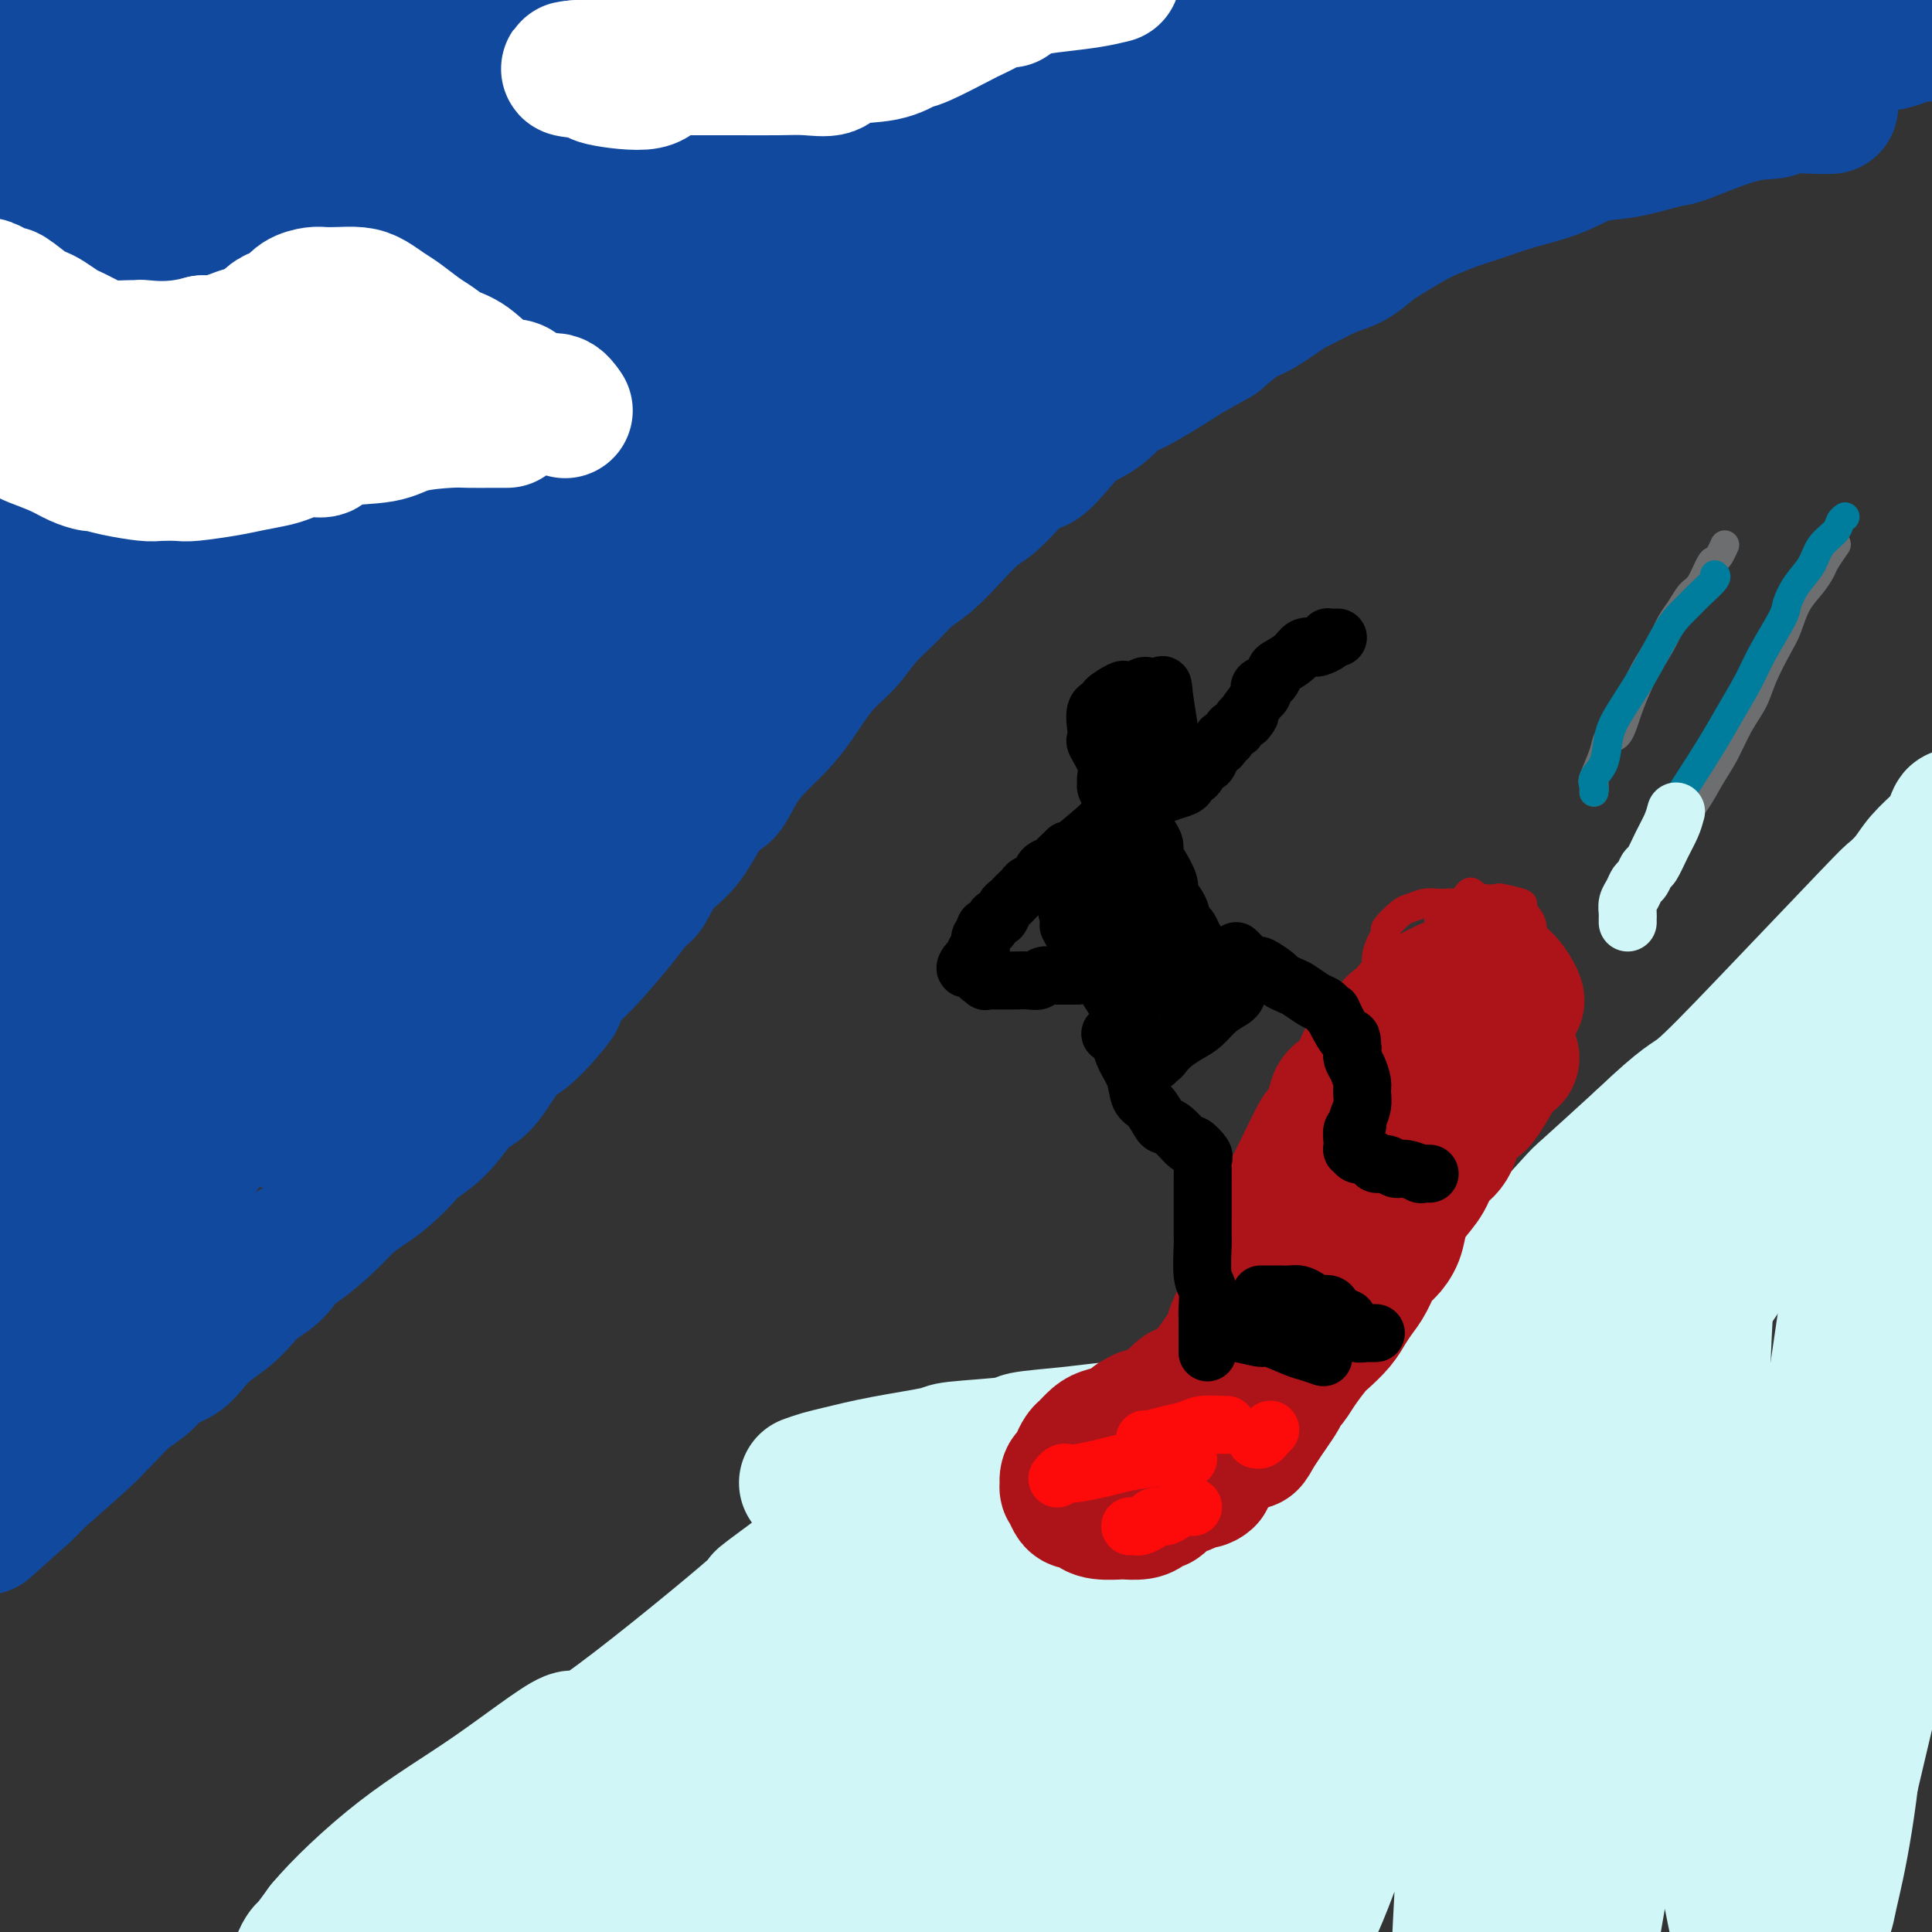 <svg viewBox='0 0 400 400' version='1.1' xmlns='http://www.w3.org/2000/svg' xmlns:xlink='http://www.w3.org/1999/xlink'><rect x="0" y="0" width="400" height="400" fill="#333333" stroke="none"/><g fill='none' stroke='rgb(17,73,159)' stroke-width='28' stroke-linecap='round' stroke-linejoin='round'><path d='M379,22c-0.645,0.031 -1.290,0.061 -3,0c-1.710,-0.061 -4.484,-0.214 -6,0c-1.516,0.214 -1.775,0.796 -3,1c-1.225,0.204 -3.415,0.029 -7,1c-3.585,0.971 -8.566,3.089 -11,4c-2.434,0.911 -2.322,0.614 -4,1c-1.678,0.386 -5.147,1.454 -8,2c-2.853,0.546 -5.090,0.569 -7,1c-1.910,0.431 -3.493,1.270 -5,2c-1.507,0.730 -2.938,1.351 -5,2c-2.062,0.649 -4.756,1.328 -7,2c-2.244,0.672 -4.040,1.339 -6,2c-1.960,0.661 -4.085,1.317 -6,2c-1.915,0.683 -3.621,1.395 -5,2c-1.379,0.605 -2.431,1.105 -4,2c-1.569,0.895 -3.654,2.184 -5,3c-1.346,0.816 -1.953,1.157 -3,2c-1.047,0.843 -2.535,2.187 -4,3c-1.465,0.813 -2.908,1.094 -5,2c-2.092,0.906 -4.834,2.436 -6,3c-1.166,0.564 -0.756,0.161 -2,1c-1.244,0.839 -4.143,2.918 -6,4c-1.857,1.082 -2.674,1.166 -4,2c-1.326,0.834 -3.163,2.417 -5,4'/><path d='M252,70c-8.595,4.875 -5.583,3.062 -7,4c-1.417,0.938 -7.263,4.626 -10,6c-2.737,1.374 -2.365,0.432 -3,1c-0.635,0.568 -2.278,2.644 -4,4c-1.722,1.356 -3.525,1.992 -5,3c-1.475,1.008 -2.623,2.389 -4,4c-1.377,1.611 -2.982,3.451 -4,4c-1.018,0.549 -1.447,-0.194 -3,1c-1.553,1.194 -4.228,4.324 -6,6c-1.772,1.676 -2.639,1.896 -4,3c-1.361,1.104 -3.214,3.091 -5,5c-1.786,1.909 -3.505,3.738 -5,5c-1.495,1.262 -2.765,1.955 -4,3c-1.235,1.045 -2.434,2.442 -4,4c-1.566,1.558 -3.500,3.277 -5,5c-1.500,1.723 -2.568,3.450 -4,5c-1.432,1.550 -3.230,2.923 -5,5c-1.770,2.077 -3.513,4.859 -5,7c-1.487,2.141 -2.717,3.642 -4,5c-1.283,1.358 -2.617,2.572 -4,4c-1.383,1.428 -2.814,3.069 -4,5c-1.186,1.931 -2.128,4.153 -3,5c-0.872,0.847 -1.674,0.318 -3,2c-1.326,1.682 -3.174,5.574 -5,8c-1.826,2.426 -3.629,3.387 -5,5c-1.371,1.613 -2.309,3.877 -3,5c-0.691,1.123 -1.134,1.105 -2,2c-0.866,0.895 -2.156,2.702 -4,5c-1.844,2.298 -4.241,5.085 -6,7c-1.759,1.915 -2.879,2.957 -4,4'/><path d='M118,202c-11.268,13.645 -4.438,6.257 -3,5c1.438,-1.257 -2.515,3.615 -5,6c-2.485,2.385 -3.503,2.281 -5,4c-1.497,1.719 -3.473,5.260 -5,7c-1.527,1.740 -2.603,1.680 -4,3c-1.397,1.320 -3.114,4.019 -5,6c-1.886,1.981 -3.940,3.243 -5,4c-1.060,0.757 -1.127,1.008 -2,2c-0.873,0.992 -2.553,2.726 -4,4c-1.447,1.274 -2.663,2.089 -4,3c-1.337,0.911 -2.797,1.917 -4,3c-1.203,1.083 -2.149,2.243 -4,4c-1.851,1.757 -4.606,4.112 -6,5c-1.394,0.888 -1.425,0.310 -2,1c-0.575,0.690 -1.694,2.649 -3,4c-1.306,1.351 -2.800,2.094 -4,3c-1.200,0.906 -2.105,1.976 -3,3c-0.895,1.024 -1.780,2.003 -3,3c-1.220,0.997 -2.776,2.014 -4,3c-1.224,0.986 -2.115,1.943 -3,3c-0.885,1.057 -1.763,2.216 -3,3c-1.237,0.784 -2.832,1.194 -4,2c-1.168,0.806 -1.909,2.009 -3,3c-1.091,0.991 -2.532,1.769 -4,3c-1.468,1.231 -2.963,2.913 -4,4c-1.037,1.087 -1.618,1.579 -2,2c-0.382,0.421 -0.566,0.773 -3,3c-2.434,2.227 -7.117,6.330 -9,8c-1.883,1.670 -0.967,0.906 -1,1c-0.033,0.094 -1.017,1.047 -2,2'/><path d='M5,309c-13.903,12.372 -5.659,5.301 -5,4c0.659,-1.301 -6.267,3.167 -9,5c-2.733,1.833 -1.274,1.032 -1,1c0.274,-0.032 -0.636,0.705 -1,1c-0.364,0.295 -0.182,0.147 0,0'/><path d='M32,256c0.744,-3.191 1.488,-6.382 2,-11c0.512,-4.618 0.792,-10.663 1,-16c0.208,-5.337 0.343,-9.967 2,-19c1.657,-9.033 4.834,-22.469 8,-40c3.166,-17.531 6.320,-39.157 8,-52c1.680,-12.843 1.887,-16.902 2,-20c0.113,-3.098 0.133,-5.233 0,-8c-0.133,-2.767 -0.421,-6.164 -1,-9c-0.579,-2.836 -1.451,-5.109 -2,-6c-0.549,-0.891 -0.775,-0.399 -1,-1c-0.225,-0.601 -0.448,-2.293 -1,-3c-0.552,-0.707 -1.432,-0.428 -2,0c-0.568,0.428 -0.824,1.004 -1,1c-0.176,-0.004 -0.271,-0.587 -2,5c-1.729,5.587 -5.090,17.345 -8,32c-2.910,14.655 -5.368,32.205 -7,45c-1.632,12.795 -2.437,20.833 -3,32c-0.563,11.167 -0.885,25.463 -1,33c-0.115,7.537 -0.024,8.317 0,10c0.024,1.683 -0.020,4.270 0,6c0.020,1.730 0.104,2.602 0,4c-0.104,1.398 -0.396,3.323 -1,5c-0.604,1.677 -1.521,3.106 -2,5c-0.479,1.894 -0.521,4.252 -1,6c-0.479,1.748 -1.393,2.885 -2,4c-0.607,1.115 -0.905,2.206 -1,2c-0.095,-0.206 0.013,-1.709 0,1c-0.013,2.709 -0.147,9.631 1,-4c1.147,-13.631 3.573,-47.816 6,-82'/><path d='M26,176c1.132,-17.728 0.462,-19.049 0,-29c-0.462,-9.951 -0.715,-28.532 -1,-36c-0.285,-7.468 -0.601,-3.822 -1,-3c-0.399,0.822 -0.880,-1.180 -1,-3c-0.120,-1.820 0.122,-3.456 -1,2c-1.122,5.456 -3.609,18.006 -5,25c-1.391,6.994 -1.687,8.432 -2,19c-0.313,10.568 -0.643,30.266 -1,43c-0.357,12.734 -0.739,18.504 -1,25c-0.261,6.496 -0.399,13.717 -1,20c-0.601,6.283 -1.663,11.627 -2,14c-0.337,2.373 0.053,1.774 0,4c-0.053,2.226 -0.549,7.277 -1,11c-0.451,3.723 -0.857,6.117 -1,8c-0.143,1.883 -0.024,3.256 0,4c0.024,0.744 -0.046,0.858 0,2c0.046,1.142 0.208,3.311 0,4c-0.208,0.689 -0.788,-0.101 -1,0c-0.212,0.101 -0.057,1.092 0,2c0.057,0.908 0.015,1.733 0,-2c-0.015,-3.733 -0.004,-12.024 0,-18c0.004,-5.976 0.001,-9.636 0,-23c-0.001,-13.364 -0.000,-36.432 0,-47c0.000,-10.568 0.000,-8.637 0,-14c-0.000,-5.363 -0.000,-18.021 0,-27c0.000,-8.979 0.000,-14.280 0,-23c-0.000,-8.720 -0.000,-20.860 0,-33'/><path d='M7,101c0.659,-43.526 2.808,-59.840 4,-69c1.192,-9.160 1.429,-11.166 2,-13c0.571,-1.834 1.475,-3.495 2,-5c0.525,-1.505 0.669,-2.852 1,-4c0.331,-1.148 0.848,-2.096 1,-2c0.152,0.096 -0.060,1.237 0,2c0.060,0.763 0.391,1.149 0,2c-0.391,0.851 -1.505,2.167 -2,6c-0.495,3.833 -0.371,10.185 0,23c0.371,12.815 0.989,32.095 2,47c1.011,14.905 2.414,25.436 4,36c1.586,10.564 3.356,21.161 4,30c0.644,8.839 0.162,15.920 0,21c-0.162,5.080 -0.004,8.158 0,12c0.004,3.842 -0.146,8.447 0,12c0.146,3.553 0.589,6.056 1,8c0.411,1.944 0.790,3.331 1,5c0.210,1.669 0.249,3.620 1,4c0.751,0.380 2.212,-0.810 2,0c-0.212,0.810 -2.097,3.621 1,-3c3.097,-6.621 11.177,-22.672 18,-37c6.823,-14.328 12.391,-26.932 21,-43c8.609,-16.068 20.260,-35.599 28,-46c7.740,-10.401 11.568,-11.671 15,-14c3.432,-2.329 6.466,-5.717 8,-7c1.534,-1.283 1.567,-0.461 2,0c0.433,0.461 1.267,0.560 0,3c-1.267,2.440 -4.633,7.220 -8,12'/><path d='M115,81c-6.802,13.741 -19.808,42.093 -34,70c-14.192,27.907 -29.571,55.369 -36,67c-6.429,11.631 -3.907,7.432 -4,8c-0.093,0.568 -2.802,5.904 -4,9c-1.198,3.096 -0.885,3.954 -1,5c-0.115,1.046 -0.657,2.281 -1,3c-0.343,0.719 -0.487,0.923 0,1c0.487,0.077 1.603,0.027 2,0c0.397,-0.027 0.074,-0.031 5,-6c4.926,-5.969 15.101,-17.902 31,-37c15.899,-19.098 37.522,-45.362 52,-61c14.478,-15.638 21.812,-20.652 30,-26c8.188,-5.348 17.231,-11.032 22,-14c4.769,-2.968 5.265,-3.221 7,-4c1.735,-0.779 4.710,-2.083 6,-3c1.290,-0.917 0.893,-1.448 0,-1c-0.893,0.448 -2.284,1.874 -5,4c-2.716,2.126 -6.756,4.951 -10,7c-3.244,2.049 -5.690,3.322 -13,11c-7.310,7.678 -19.483,21.763 -30,33c-10.517,11.237 -19.379,19.627 -26,27c-6.621,7.373 -11.003,13.729 -17,21c-5.997,7.271 -13.610,15.458 -17,19c-3.390,3.542 -2.559,2.441 -4,4c-1.441,1.559 -5.155,5.778 -7,8c-1.845,2.222 -1.820,2.446 -2,3c-0.180,0.554 -0.564,1.437 -1,2c-0.436,0.563 -0.925,0.805 -1,1c-0.075,0.195 0.264,0.341 1,0c0.736,-0.341 1.868,-1.171 3,-2'/><path d='M61,230c21.582,-22.655 73.538,-78.291 96,-103c22.462,-24.709 15.431,-18.491 15,-18c-0.431,0.491 5.739,-4.745 10,-8c4.261,-3.255 6.613,-4.531 8,-6c1.387,-1.469 1.810,-3.133 2,-4c0.190,-0.867 0.148,-0.936 -1,0c-1.148,0.936 -3.402,2.878 -6,5c-2.598,2.122 -5.540,4.425 -13,12c-7.460,7.575 -19.439,20.422 -29,31c-9.561,10.578 -16.703,18.888 -24,26c-7.297,7.112 -14.749,13.028 -20,17c-5.251,3.972 -8.300,6.002 -11,8c-2.700,1.998 -5.050,3.964 -6,5c-0.950,1.036 -0.498,1.142 0,0c0.498,-1.142 1.042,-3.534 1,-4c-0.042,-0.466 -0.671,0.992 4,-5c4.671,-5.992 14.643,-19.434 27,-38c12.357,-18.566 27.101,-42.256 37,-56c9.899,-13.744 14.954,-17.544 19,-23c4.046,-5.456 7.084,-12.570 10,-17c2.916,-4.430 5.711,-6.176 7,-7c1.289,-0.824 1.072,-0.726 0,-1c-1.072,-0.274 -2.999,-0.919 -5,0c-2.001,0.919 -4.077,3.401 -10,9c-5.923,5.599 -15.692,14.314 -25,24c-9.308,9.686 -18.154,20.343 -27,31'/><path d='M120,108c-13.283,15.808 -20.490,27.827 -25,34c-4.510,6.173 -6.323,6.501 -8,8c-1.677,1.499 -3.219,4.168 -3,4c0.219,-0.168 2.198,-3.173 1,-1c-1.198,2.173 -5.575,9.525 2,-3c7.575,-12.525 27.100,-44.925 36,-59c8.900,-14.075 7.173,-9.824 11,-19c3.827,-9.176 13.206,-31.779 17,-42c3.794,-10.221 2.003,-8.059 2,-9c-0.003,-0.941 1.780,-4.985 2,-7c0.220,-2.015 -1.125,-1.999 -3,-1c-1.875,0.999 -4.280,2.983 -5,4c-0.720,1.017 0.244,1.067 -3,5c-3.244,3.933 -10.698,11.749 -17,22c-6.302,10.251 -11.454,22.936 -16,35c-4.546,12.064 -8.488,23.507 -11,31c-2.512,7.493 -3.594,11.037 -5,15c-1.406,3.963 -3.136,8.345 -4,10c-0.864,1.655 -0.863,0.581 -1,0c-0.137,-0.581 -0.411,-0.670 0,-2c0.411,-1.330 1.507,-3.900 5,-16c3.493,-12.100 9.381,-33.729 13,-49c3.619,-15.271 4.968,-24.184 6,-32c1.032,-7.816 1.749,-14.536 2,-19c0.251,-4.464 0.038,-6.670 0,-8c-0.038,-1.330 0.100,-1.782 0,-2c-0.100,-0.218 -0.439,-0.203 -1,0c-0.561,0.203 -1.343,0.593 -3,3c-1.657,2.407 -4.188,6.831 -8,17c-3.812,10.169 -8.906,26.085 -14,42'/><path d='M90,69c-4.058,14.987 -7.204,31.455 -10,42c-2.796,10.545 -5.242,15.167 -7,19c-1.758,3.833 -2.827,6.879 -3,7c-0.173,0.121 0.551,-2.681 0,-1c-0.551,1.681 -2.376,7.846 0,-6c2.376,-13.846 8.952,-47.701 12,-63c3.048,-15.299 2.569,-12.041 4,-20c1.431,-7.959 4.774,-27.135 6,-35c1.226,-7.865 0.335,-4.418 0,-4c-0.335,0.418 -0.114,-2.193 0,-3c0.114,-0.807 0.121,0.191 0,1c-0.121,0.809 -0.369,1.430 -1,3c-0.631,1.570 -1.644,4.088 -3,8c-1.356,3.912 -3.054,9.218 -6,23c-2.946,13.782 -7.138,36.041 -10,48c-2.862,11.959 -4.393,13.616 -5,15c-0.607,1.384 -0.290,2.493 -1,4c-0.710,1.507 -2.449,3.412 -3,4c-0.551,0.588 0.084,-0.141 -1,0c-1.084,0.141 -3.888,1.153 -5,-5c-1.112,-6.153 -0.531,-19.469 0,-28c0.531,-8.531 1.011,-12.275 2,-27c0.989,-14.725 2.488,-40.431 3,-51c0.512,-10.569 0.036,-6.000 0,-5c-0.036,1.000 0.366,-1.569 0,-2c-0.366,-0.431 -1.500,1.276 -2,2c-0.500,0.724 -0.365,0.464 -1,2c-0.635,1.536 -2.038,4.867 -4,15c-1.962,10.133 -4.481,27.066 -7,44'/><path d='M48,56c-1.945,13.959 -3.307,26.858 -4,37c-0.693,10.142 -0.718,17.528 -1,20c-0.282,2.472 -0.823,0.031 -1,0c-0.177,-0.031 0.008,2.347 0,-2c-0.008,-4.347 -0.209,-15.421 0,-31c0.209,-15.579 0.828,-35.665 1,-49c0.172,-13.335 -0.104,-19.921 0,-24c0.104,-4.079 0.589,-5.651 0,-7c-0.589,-1.349 -2.253,-2.474 -3,-3c-0.747,-0.526 -0.576,-0.452 -1,0c-0.424,0.452 -1.443,1.283 -2,2c-0.557,0.717 -0.654,1.319 -2,5c-1.346,3.681 -3.942,10.441 -6,19c-2.058,8.559 -3.578,18.917 -4,28c-0.422,9.083 0.253,16.891 0,23c-0.253,6.109 -1.434,10.518 -2,14c-0.566,3.482 -0.517,6.036 -1,8c-0.483,1.964 -1.500,3.337 -2,4c-0.500,0.663 -0.484,0.615 -1,1c-0.516,0.385 -1.564,1.201 -2,0c-0.436,-1.201 -0.260,-4.421 0,-4c0.260,0.421 0.606,4.484 0,-6c-0.606,-10.484 -2.162,-35.514 -3,-48c-0.838,-12.486 -0.958,-12.429 -1,-14c-0.042,-1.571 -0.006,-4.769 0,-7c0.006,-2.231 -0.019,-3.495 0,-5c0.019,-1.505 0.082,-3.251 0,-4c-0.082,-0.749 -0.309,-0.500 0,-1c0.309,-0.500 1.155,-1.750 2,-3'/><path d='M15,9c0.327,-14.169 2.145,-3.590 2,0c-0.145,3.590 -2.254,0.193 1,0c3.254,-0.193 11.869,2.819 16,4c4.131,1.181 3.776,0.530 7,1c3.224,0.470 10.027,2.062 14,3c3.973,0.938 5.117,1.223 10,2c4.883,0.777 13.505,2.046 20,3c6.495,0.954 10.864,1.594 21,1c10.136,-0.594 26.040,-2.420 33,-4c6.960,-1.580 4.976,-2.913 13,-5c8.024,-2.087 26.055,-4.928 37,-7c10.945,-2.072 14.804,-3.373 18,-4c3.196,-0.627 5.728,-0.578 10,-1c4.272,-0.422 10.284,-1.315 15,-2c4.716,-0.685 8.137,-1.161 13,-2c4.863,-0.839 11.169,-2.041 16,-3c4.831,-0.959 8.189,-1.674 10,-2c1.811,-0.326 2.077,-0.261 4,0c1.923,0.261 5.504,0.718 7,1c1.496,0.282 0.909,0.389 0,1c-0.909,0.611 -2.139,1.727 -2,2c0.139,0.273 1.647,-0.296 -3,1c-4.647,1.296 -15.448,4.457 -27,9c-11.552,4.543 -23.856,10.468 -39,17c-15.144,6.532 -33.130,13.670 -44,18c-10.870,4.330 -14.625,5.851 -17,7c-2.375,1.149 -3.370,1.925 -7,4c-3.630,2.075 -9.894,5.450 -13,7c-3.106,1.550 -3.053,1.275 -3,1'/><path d='M127,61c-27.851,10.446 -19.979,3.061 8,-3c27.979,-6.061 76.064,-10.796 96,-13c19.936,-2.204 11.723,-1.875 16,-3c4.277,-1.125 21.042,-3.702 29,-5c7.958,-1.298 7.108,-1.317 11,-3c3.892,-1.683 12.528,-5.031 18,-7c5.472,-1.969 7.782,-2.561 9,-3c1.218,-0.439 1.345,-0.726 1,-1c-0.345,-0.274 -1.162,-0.536 -2,0c-0.838,0.536 -1.696,1.868 -4,3c-2.304,1.132 -6.055,2.062 -19,8c-12.945,5.938 -35.084,16.884 -45,22c-9.916,5.116 -7.607,4.403 -15,8c-7.393,3.597 -24.486,11.503 -32,15c-7.514,3.497 -5.449,2.585 -7,3c-1.551,0.415 -6.717,2.156 -11,4c-4.283,1.844 -7.685,3.790 -10,5c-2.315,1.210 -3.545,1.684 -4,2c-0.455,0.316 -0.134,0.475 -1,1c-0.866,0.525 -2.918,1.415 -4,2c-1.082,0.585 -1.194,0.865 -1,1c0.194,0.135 0.692,0.127 1,0c0.308,-0.127 0.425,-0.371 1,-1c0.575,-0.629 1.608,-1.643 3,-3c1.392,-1.357 3.144,-3.058 8,-6c4.856,-2.942 12.816,-7.126 19,-10c6.184,-2.874 10.592,-4.437 15,-6'/><path d='M207,71c12.816,-7.061 21.856,-12.213 26,-15c4.144,-2.787 3.393,-3.208 9,-6c5.607,-2.792 17.571,-7.954 23,-10c5.429,-2.046 4.324,-0.977 6,-2c1.676,-1.023 6.134,-4.138 9,-6c2.866,-1.862 4.139,-2.472 5,-3c0.861,-0.528 1.308,-0.973 1,-1c-0.308,-0.027 -1.372,0.363 -2,1c-0.628,0.637 -0.822,1.521 -1,2c-0.178,0.479 -0.342,0.554 -3,2c-2.658,1.446 -7.811,4.263 -15,9c-7.189,4.737 -16.415,11.395 -22,16c-5.585,4.605 -7.530,7.159 -13,10c-5.470,2.841 -14.466,5.970 -18,7c-3.534,1.030 -1.606,-0.037 0,-1c1.606,-0.963 2.889,-1.821 5,-3c2.111,-1.179 5.048,-2.679 7,-4c1.952,-1.321 2.919,-2.462 4,-3c1.081,-0.538 2.278,-0.474 6,-3c3.722,-2.526 9.971,-7.643 16,-11c6.029,-3.357 11.840,-4.953 17,-7c5.160,-2.047 9.670,-4.546 14,-6c4.330,-1.454 8.479,-1.865 14,-4c5.521,-2.135 12.413,-5.995 17,-8c4.587,-2.005 6.869,-2.156 10,-3c3.131,-0.844 7.112,-2.381 9,-3c1.888,-0.619 1.682,-0.320 4,-1c2.318,-0.680 7.159,-2.340 12,-4'/><path d='M347,14c18.767,-6.266 17.183,-3.932 17,-3c-0.183,0.932 1.035,0.461 3,0c1.965,-0.461 4.678,-0.911 7,-1c2.322,-0.089 4.252,0.182 6,0c1.748,-0.182 3.312,-0.819 5,-1c1.688,-0.181 3.498,0.092 5,0c1.502,-0.092 2.695,-0.551 4,-1c1.305,-0.449 2.723,-0.890 4,-1c1.277,-0.110 2.413,0.111 4,0c1.587,-0.111 3.625,-0.555 5,-1c1.375,-0.445 2.087,-0.892 3,-1c0.913,-0.108 2.026,0.123 2,0c-0.026,-0.123 -1.190,-0.600 -1,-1c0.190,-0.400 1.735,-0.722 -4,0c-5.735,0.722 -18.751,2.489 -32,3c-13.249,0.511 -26.732,-0.233 -40,0c-13.268,0.233 -26.320,1.442 -37,2c-10.680,0.558 -18.986,0.466 -29,1c-10.014,0.534 -21.734,1.695 -31,2c-9.266,0.305 -16.076,-0.245 -22,0c-5.924,0.245 -10.962,1.284 -16,2c-5.038,0.716 -10.076,1.110 -14,2c-3.924,0.890 -6.733,2.278 -9,3c-2.267,0.722 -3.991,0.779 -5,1c-1.009,0.221 -1.301,0.606 -2,1c-0.699,0.394 -1.804,0.798 2,0c3.804,-0.798 12.515,-2.800 20,-4c7.485,-1.200 13.742,-1.600 20,-2'/><path d='M212,15c16.976,-2.219 39.417,-5.265 63,-9c23.583,-3.735 48.307,-8.159 58,-10c9.693,-1.841 4.354,-1.097 3,-1c-1.354,0.097 1.277,-0.451 3,0c1.723,0.451 2.538,1.903 -7,4c-9.538,2.097 -29.428,4.841 -47,8c-17.572,3.159 -32.825,6.734 -45,10c-12.175,3.266 -21.272,6.224 -34,10c-12.728,3.776 -29.086,8.371 -36,10c-6.914,1.629 -4.385,0.293 -8,0c-3.615,-0.293 -13.373,0.457 -19,1c-5.627,0.543 -7.124,0.878 -8,1c-0.876,0.122 -1.132,0.031 -2,0c-0.868,-0.031 -2.348,-0.001 -3,0c-0.652,0.001 -0.478,-0.025 3,0c3.478,0.025 10.258,0.101 24,0c13.742,-0.101 34.444,-0.380 49,-1c14.556,-0.620 22.965,-1.582 34,-4c11.035,-2.418 24.695,-6.294 32,-8c7.305,-1.706 8.253,-1.244 9,-1c0.747,0.244 1.291,0.270 2,0c0.709,-0.270 1.582,-0.835 1,-1c-0.582,-0.165 -2.618,0.071 -3,0c-0.382,-0.071 0.891,-0.449 -4,0c-4.891,0.449 -15.945,1.724 -27,3'/><path d='M250,27c-38.979,4.557 -119.426,14.448 -154,18c-34.574,3.552 -23.275,0.763 -26,1c-2.725,0.237 -19.474,3.500 -28,5c-8.526,1.500 -8.828,1.235 -10,1c-1.172,-0.235 -3.214,-0.442 -1,-1c2.214,-0.558 8.683,-1.468 19,-3c10.317,-1.532 24.483,-3.686 42,-9c17.517,-5.314 38.385,-13.788 48,-18c9.615,-4.212 7.977,-4.163 10,-5c2.023,-0.837 7.709,-2.559 11,-4c3.291,-1.441 4.188,-2.600 4,-3c-0.188,-0.400 -1.461,-0.042 -2,0c-0.539,0.042 -0.345,-0.232 -3,0c-2.655,0.232 -8.158,0.970 -18,1c-9.842,0.030 -24.023,-0.649 -36,0c-11.977,0.649 -21.752,2.625 -31,4c-9.248,1.375 -17.971,2.148 -25,3c-7.029,0.852 -12.365,1.782 -15,2c-2.635,0.218 -2.567,-0.276 -3,0c-0.433,0.276 -1.365,1.324 -2,2c-0.635,0.676 -0.974,0.982 -1,1c-0.026,0.018 0.261,-0.253 3,-1c2.739,-0.747 7.930,-1.970 18,-3c10.070,-1.030 25.020,-1.866 37,-3c11.980,-1.134 20.990,-2.567 30,-4'/><path d='M117,11c22.563,-2.659 35.470,-4.306 40,-6c4.530,-1.694 0.683,-3.434 -2,-4c-2.683,-0.566 -4.201,0.041 -10,0c-5.799,-0.041 -15.878,-0.729 -30,-1c-14.122,-0.271 -32.287,-0.126 -40,0c-7.713,0.126 -4.973,0.231 -10,1c-5.027,0.769 -17.821,2.202 -26,3c-8.179,0.798 -11.744,0.960 -14,1c-2.256,0.040 -3.203,-0.041 -5,0c-1.797,0.041 -4.445,0.203 -7,0c-2.555,-0.203 -5.016,-0.772 -6,-1c-0.984,-0.228 -0.492,-0.114 0,0'/></g>
<g fill='none' stroke='rgb(208,246,247)' stroke-width='28' stroke-linecap='round' stroke-linejoin='round'><path d='M228,324c-1.241,1.377 -2.482,2.754 -4,4c-1.518,1.246 -3.312,2.361 -6,5c-2.688,2.639 -6.269,6.803 -10,10c-3.731,3.197 -7.612,5.426 -10,7c-2.388,1.574 -3.285,2.491 -5,4c-1.715,1.509 -4.249,3.609 -8,7c-3.751,3.391 -8.717,8.072 -12,11c-3.283,2.928 -4.881,4.103 -6,5c-1.119,0.897 -1.759,1.517 -4,3c-2.241,1.483 -6.084,3.831 -8,5c-1.916,1.169 -1.905,1.161 -3,2c-1.095,0.839 -3.296,2.525 -5,4c-1.704,1.475 -2.913,2.739 -4,4c-1.087,1.261 -2.054,2.520 -4,4c-1.946,1.480 -4.872,3.180 -6,4c-1.128,0.820 -0.457,0.759 -1,1c-0.543,0.241 -2.298,0.783 -3,1c-0.702,0.217 -0.351,0.108 0,0'/><path d='M199,308c-2.187,1.862 -4.374,3.724 -6,5c-1.626,1.276 -2.690,1.965 -7,6c-4.310,4.035 -11.865,11.417 -17,16c-5.135,4.583 -7.849,6.368 -11,9c-3.151,2.632 -6.737,6.111 -9,8c-2.263,1.889 -3.202,2.189 -6,4c-2.798,1.811 -7.453,5.134 -11,8c-3.547,2.866 -5.985,5.274 -8,7c-2.015,1.726 -3.607,2.772 -7,5c-3.393,2.228 -8.585,5.640 -11,7c-2.415,1.360 -2.052,0.667 -4,2c-1.948,1.333 -6.208,4.692 -8,6c-1.792,1.308 -1.115,0.564 -2,1c-0.885,0.436 -3.332,2.053 -5,3c-1.668,0.947 -2.556,1.226 -4,2c-1.444,0.774 -3.444,2.044 -5,3c-1.556,0.956 -2.666,1.599 -4,2c-1.334,0.401 -2.890,0.559 -4,1c-1.110,0.441 -1.774,1.165 -3,2c-1.226,0.835 -3.014,1.782 -4,2c-0.986,0.218 -1.172,-0.292 -1,-1c0.172,-0.708 0.700,-1.614 1,-2c0.300,-0.386 0.371,-0.253 1,-1c0.629,-0.747 1.814,-2.373 3,-4'/><path d='M67,399c3.353,-4.042 9.734,-10.148 16,-15c6.266,-4.852 12.417,-8.450 19,-13c6.583,-4.550 13.598,-10.051 16,-11c2.402,-0.949 0.192,2.655 7,-2c6.808,-4.655 22.633,-17.569 29,-23c6.367,-5.431 3.274,-3.378 4,-4c0.726,-0.622 5.270,-3.921 8,-6c2.730,-2.079 3.647,-2.940 5,-4c1.353,-1.060 3.142,-2.319 4,-3c0.858,-0.681 0.786,-0.785 1,-1c0.214,-0.215 0.714,-0.541 1,0c0.286,0.541 0.359,1.949 0,3c-0.359,1.051 -1.151,1.743 -2,3c-0.849,1.257 -1.756,3.078 -3,5c-1.244,1.922 -2.824,3.947 -6,8c-3.176,4.053 -7.947,10.136 -14,17c-6.053,6.864 -13.388,14.509 -18,19c-4.612,4.491 -6.502,5.828 -9,8c-2.498,2.172 -5.605,5.180 -8,7c-2.395,1.820 -4.077,2.454 -5,3c-0.923,0.546 -1.087,1.005 -2,2c-0.913,0.995 -2.575,2.528 -3,3c-0.425,0.472 0.387,-0.115 0,0c-0.387,0.115 -1.974,0.931 -2,1c-0.026,0.069 1.508,-0.610 2,-1c0.492,-0.390 -0.060,-0.489 2,-2c2.060,-1.511 6.731,-4.432 11,-7c4.269,-2.568 8.134,-4.784 12,-7'/><path d='M132,379c7.278,-4.393 12.973,-7.377 18,-10c5.027,-2.623 9.387,-4.886 15,-8c5.613,-3.114 12.480,-7.081 17,-10c4.520,-2.919 6.694,-4.791 10,-8c3.306,-3.209 7.743,-7.756 10,-10c2.257,-2.244 2.333,-2.185 5,-4c2.667,-1.815 7.926,-5.505 12,-8c4.074,-2.495 6.964,-3.795 9,-5c2.036,-1.205 3.220,-2.317 4,-3c0.780,-0.683 1.157,-0.939 1,0c-0.157,0.939 -0.848,3.071 -2,5c-1.152,1.929 -2.764,3.653 -4,5c-1.236,1.347 -2.094,2.316 -5,6c-2.906,3.684 -7.859,10.081 -10,13c-2.141,2.919 -1.472,2.358 -2,3c-0.528,0.642 -2.255,2.485 -4,5c-1.745,2.515 -3.508,5.700 -6,9c-2.492,3.300 -5.715,6.715 -8,9c-2.285,2.285 -3.634,3.442 -5,5c-1.366,1.558 -2.749,3.518 -4,5c-1.251,1.482 -2.371,2.485 -4,4c-1.629,1.515 -3.768,3.541 -5,5c-1.232,1.459 -1.557,2.350 -2,3c-0.443,0.650 -1.004,1.060 -2,2c-0.996,0.940 -2.427,2.412 -3,3c-0.573,0.588 -0.286,0.294 0,0'/><path d='M167,395c-5.240,5.528 -1.839,1.350 -1,1c0.839,-0.350 -0.883,3.130 -2,5c-1.117,1.870 -1.629,2.131 -1,1c0.629,-1.131 2.400,-3.655 4,-7c1.600,-3.345 3.030,-7.510 5,-13c1.970,-5.490 4.482,-12.305 8,-19c3.518,-6.695 8.043,-13.271 11,-18c2.957,-4.729 4.348,-7.611 5,-9c0.652,-1.389 0.567,-1.287 1,-2c0.433,-0.713 1.384,-2.243 2,-3c0.616,-0.757 0.897,-0.742 1,-1c0.103,-0.258 0.030,-0.788 0,-1c-0.030,-0.212 -0.015,-0.106 0,0'/><path d='M167,307c1.001,-0.356 2.002,-0.711 3,-1c0.998,-0.289 1.992,-0.511 4,-1c2.008,-0.489 5.028,-1.244 9,-2c3.972,-0.756 8.895,-1.512 11,-2c2.105,-0.488 1.392,-0.709 4,-1c2.608,-0.291 8.538,-0.654 11,-1c2.462,-0.346 1.458,-0.675 3,-1c1.542,-0.325 5.631,-0.647 9,-1c3.369,-0.353 6.018,-0.738 9,-1c2.982,-0.262 6.297,-0.400 9,-1c2.703,-0.600 4.796,-1.661 7,-2c2.204,-0.339 4.520,0.046 8,0c3.480,-0.046 8.124,-0.522 10,-1c1.876,-0.478 0.986,-0.959 3,-1c2.014,-0.041 6.933,0.359 9,0c2.067,-0.359 1.281,-1.478 2,-2c0.719,-0.522 2.943,-0.446 5,-1c2.057,-0.554 3.947,-1.739 6,-3c2.053,-1.261 4.271,-2.598 6,-4c1.729,-1.402 2.970,-2.869 5,-5c2.030,-2.131 4.848,-4.924 7,-7c2.152,-2.076 3.639,-3.433 7,-7c3.361,-3.567 8.597,-9.345 11,-12c2.403,-2.655 1.972,-2.187 4,-4c2.028,-1.813 6.514,-5.906 11,-10'/><path d='M340,236c9.152,-8.715 9.533,-8.004 12,-10c2.467,-1.996 7.019,-6.700 14,-14c6.981,-7.300 16.392,-17.194 21,-22c4.608,-4.806 4.414,-4.522 5,-5c0.586,-0.478 1.950,-1.719 3,-3c1.050,-1.281 1.784,-2.603 3,-4c1.216,-1.397 2.913,-2.870 4,-4c1.087,-1.130 1.563,-1.917 2,-3c0.437,-1.083 0.836,-2.462 1,-2c0.164,0.462 0.092,2.763 1,2c0.908,-0.763 2.797,-4.591 -2,4c-4.797,8.591 -16.278,29.601 -27,49c-10.722,19.399 -20.685,37.187 -25,45c-4.315,7.813 -2.982,5.652 -8,13c-5.018,7.348 -16.387,24.207 -22,32c-5.613,7.793 -5.471,6.521 -7,9c-1.529,2.479 -4.730,8.708 -9,16c-4.270,7.292 -9.609,15.647 -12,19c-2.391,3.353 -1.834,1.703 -2,2c-0.166,0.297 -1.056,2.539 -1,3c0.056,0.461 1.058,-0.861 1,0c-0.058,0.861 -1.177,3.905 4,-4c5.177,-7.905 16.650,-26.759 22,-36c5.350,-9.241 4.578,-8.869 12,-20c7.422,-11.131 23.037,-33.766 30,-44c6.963,-10.234 5.275,-8.067 8,-12c2.725,-3.933 9.862,-13.967 17,-24'/><path d='M385,223c15.995,-23.672 8.981,-12.853 7,-11c-1.981,1.853 1.070,-5.259 3,-8c1.930,-2.741 2.740,-1.111 3,0c0.260,1.111 -0.031,1.703 -1,4c-0.969,2.297 -2.615,6.300 -5,15c-2.385,8.700 -5.510,22.098 -9,44c-3.490,21.902 -7.344,52.306 -9,66c-1.656,13.694 -1.114,10.676 -2,18c-0.886,7.324 -3.200,24.990 -4,39c-0.800,14.010 -0.087,24.365 0,29c0.087,4.635 -0.454,3.550 0,3c0.454,-0.550 1.902,-0.564 2,2c0.098,2.564 -1.156,7.705 0,-1c1.156,-8.705 4.720,-31.255 7,-45c2.280,-13.745 3.277,-18.686 5,-30c1.723,-11.314 4.174,-29.002 6,-46c1.826,-16.998 3.028,-33.307 4,-43c0.972,-9.693 1.716,-12.768 2,-16c0.284,-3.232 0.109,-6.619 0,-8c-0.109,-1.381 -0.152,-0.757 0,-1c0.152,-0.243 0.498,-1.354 0,1c-0.498,2.354 -1.841,8.174 -2,9c-0.159,0.826 0.865,-3.343 0,5c-0.865,8.343 -3.618,29.196 -5,48c-1.382,18.804 -1.392,35.558 -2,49c-0.608,13.442 -1.812,23.572 -3,31c-1.188,7.428 -2.358,12.154 -3,15c-0.642,2.846 -0.755,3.813 -1,4c-0.245,0.187 -0.623,-0.407 -1,-1'/><path d='M377,395c1.612,-7.385 8.141,-34.849 11,-47c2.859,-12.151 2.049,-8.990 5,-31c2.951,-22.010 9.662,-69.192 12,-87c2.338,-17.808 0.304,-6.241 -1,-1c-1.304,5.241 -1.877,4.156 -2,1c-0.123,-3.156 0.205,-8.385 -2,5c-2.205,13.385 -6.944,45.382 -9,61c-2.056,15.618 -1.430,14.858 -3,29c-1.570,14.142 -5.337,43.187 -9,60c-3.663,16.813 -7.224,21.396 -9,24c-1.776,2.604 -1.767,3.231 -2,4c-0.233,0.769 -0.707,1.679 -2,1c-1.293,-0.679 -3.404,-2.949 -6,-14c-2.596,-11.051 -5.675,-30.884 -7,-56c-1.325,-25.116 -0.895,-55.515 0,-71c0.895,-15.485 2.254,-16.057 2,-17c-0.254,-0.943 -2.121,-2.257 -3,-3c-0.879,-0.743 -0.769,-0.916 -1,1c-0.231,1.916 -0.804,5.921 -1,4c-0.196,-1.921 -0.017,-9.768 -2,5c-1.983,14.768 -6.129,52.150 -8,70c-1.871,17.850 -1.468,16.167 -3,25c-1.532,8.833 -4.999,28.182 -7,40c-2.001,11.818 -2.536,16.106 -3,18c-0.464,1.894 -0.856,1.395 -1,1c-0.144,-0.395 -0.041,-0.684 0,-3c0.041,-2.316 0.021,-6.658 0,-11'/><path d='M326,403c-0.377,-18.636 -0.820,-58.726 0,-82c0.820,-23.274 2.904,-29.733 4,-38c1.096,-8.267 1.205,-18.343 1,-21c-0.205,-2.657 -0.723,2.106 -1,2c-0.277,-0.106 -0.312,-5.081 -3,10c-2.688,15.081 -8.029,50.219 -12,74c-3.971,23.781 -6.572,36.205 -8,43c-1.428,6.795 -1.681,7.959 -2,10c-0.319,2.041 -0.702,4.958 -1,6c-0.298,1.042 -0.509,0.208 -1,2c-0.491,1.792 -1.260,6.210 -1,-2c0.260,-8.210 1.550,-29.048 2,-41c0.450,-11.952 0.061,-15.017 1,-29c0.939,-13.983 3.205,-38.884 4,-49c0.795,-10.116 0.118,-5.446 0,-4c-0.118,1.446 0.322,-0.331 0,-1c-0.322,-0.669 -1.405,-0.230 -2,1c-0.595,1.230 -0.701,3.251 -1,4c-0.299,0.749 -0.792,0.225 -6,18c-5.208,17.775 -15.130,53.850 -22,74c-6.870,20.150 -10.687,24.375 -13,27c-2.313,2.625 -3.121,3.650 -4,5c-0.879,1.350 -1.830,3.024 -3,4c-1.170,0.976 -2.559,1.253 -3,0c-0.441,-1.253 0.067,-4.035 0,-5c-0.067,-0.965 -0.709,-0.114 1,-11c1.709,-10.886 5.768,-33.508 10,-49c4.232,-15.492 8.638,-23.855 11,-30c2.362,-6.145 2.681,-10.073 3,-14'/><path d='M280,307c2.359,-7.616 1.258,-4.655 1,-4c-0.258,0.655 0.327,-0.995 0,0c-0.327,0.995 -1.565,4.634 -4,10c-2.435,5.366 -6.067,12.460 -12,25c-5.933,12.540 -14.169,30.525 -21,43c-6.831,12.475 -12.259,19.439 -18,26c-5.741,6.561 -11.795,12.717 -14,15c-2.205,2.283 -0.562,0.691 0,-1c0.562,-1.691 0.043,-3.483 -1,-2c-1.043,1.483 -2.612,6.240 1,-3c3.612,-9.240 12.403,-32.476 18,-48c5.597,-15.524 7.999,-23.336 11,-30c3.001,-6.664 6.600,-12.180 8,-15c1.400,-2.820 0.601,-2.944 1,-4c0.399,-1.056 1.994,-3.045 1,-3c-0.994,0.045 -4.579,2.123 -6,3c-1.421,0.877 -0.679,0.552 -2,3c-1.321,2.448 -4.705,7.671 -11,16c-6.295,8.329 -15.501,19.766 -22,29c-6.499,9.234 -10.290,16.264 -13,21c-2.710,4.736 -4.338,7.178 -6,9c-1.662,1.822 -3.356,3.024 -5,4c-1.644,0.976 -3.237,1.725 -4,2c-0.763,0.275 -0.698,0.075 -1,0c-0.302,-0.075 -0.973,-0.026 -1,0c-0.027,0.026 0.591,0.027 5,-7c4.409,-7.027 12.610,-21.084 18,-30c5.390,-8.916 7.969,-12.690 12,-19c4.031,-6.310 9.516,-15.155 15,-24'/><path d='M230,323c8.959,-14.051 7.357,-9.179 9,-10c1.643,-0.821 6.532,-7.337 7,-8c0.468,-0.663 -3.483,4.526 -6,8c-2.517,3.474 -3.600,5.232 -4,6c-0.400,0.768 -0.118,0.546 -7,10c-6.882,9.454 -20.928,28.584 -27,37c-6.072,8.416 -4.171,6.118 -5,7c-0.829,0.882 -4.389,4.942 -9,9c-4.611,4.058 -10.274,8.112 -13,10c-2.726,1.888 -2.514,1.609 -3,2c-0.486,0.391 -1.669,1.451 -5,5c-3.331,3.549 -8.809,9.585 -11,12c-2.191,2.415 -1.096,1.207 0,0'/></g>
<g fill='none' stroke='rgb(255,255,255)' stroke-width='28' stroke-linecap='round' stroke-linejoin='round'><path d='M105,87c-0.766,-0.004 -1.532,-0.008 -3,0c-1.468,0.008 -3.636,0.028 -5,0c-1.364,-0.028 -1.922,-0.105 -4,0c-2.078,0.105 -5.675,0.391 -8,1c-2.325,0.609 -3.379,1.539 -6,2c-2.621,0.461 -6.811,0.452 -9,1c-2.189,0.548 -2.378,1.652 -3,2c-0.622,0.348 -1.678,-0.062 -3,0c-1.322,0.062 -2.911,0.595 -4,1c-1.089,0.405 -1.679,0.683 -3,1c-1.321,0.317 -3.372,0.673 -5,1c-1.628,0.327 -2.831,0.624 -5,1c-2.169,0.376 -5.304,0.830 -7,1c-1.696,0.170 -1.954,0.056 -3,0c-1.046,-0.056 -2.881,-0.053 -4,0c-1.119,0.053 -1.524,0.155 -3,0c-1.476,-0.155 -4.024,-0.569 -6,-1c-1.976,-0.431 -3.381,-0.879 -4,-1c-0.619,-0.121 -0.454,0.084 -1,0c-0.546,-0.084 -1.804,-0.459 -3,-1c-1.196,-0.541 -2.331,-1.248 -4,-2c-1.669,-0.752 -3.872,-1.549 -5,-2c-1.128,-0.451 -1.179,-0.558 -2,-1c-0.821,-0.442 -2.410,-1.221 -4,-2'/><path d='M1,88c-3.283,-1.503 -3.990,-1.762 -5,-2c-1.010,-0.238 -2.322,-0.456 -4,-1c-1.678,-0.544 -3.721,-1.416 -5,-2c-1.279,-0.584 -1.794,-0.881 -2,-1c-0.206,-0.119 -0.103,-0.059 0,0'/><path d='M117,85c-0.617,-0.898 -1.234,-1.796 -2,-2c-0.766,-0.204 -1.681,0.286 -3,0c-1.319,-0.286 -3.042,-1.347 -4,-2c-0.958,-0.653 -1.152,-0.899 -2,-1c-0.848,-0.101 -2.351,-0.056 -4,-1c-1.649,-0.944 -3.446,-2.875 -5,-4c-1.554,-1.125 -2.866,-1.442 -4,-2c-1.134,-0.558 -2.089,-1.357 -3,-2c-0.911,-0.643 -1.779,-1.129 -3,-2c-1.221,-0.871 -2.795,-2.128 -4,-3c-1.205,-0.872 -2.042,-1.358 -3,-2c-0.958,-0.642 -2.037,-1.441 -3,-2c-0.963,-0.559 -1.809,-0.880 -3,-1c-1.191,-0.120 -2.728,-0.040 -4,0c-1.272,0.040 -2.280,0.038 -3,0c-0.720,-0.038 -1.152,-0.113 -2,0c-0.848,0.113 -2.113,0.415 -3,1c-0.887,0.585 -1.395,1.452 -2,2c-0.605,0.548 -1.306,0.777 -2,1c-0.694,0.223 -1.382,0.442 -2,1c-0.618,0.558 -1.166,1.456 -2,2c-0.834,0.544 -1.956,0.733 -3,1c-1.044,0.267 -2.012,0.610 -3,1c-0.988,0.390 -1.997,0.826 -3,1c-1.003,0.174 -2.002,0.087 -3,0'/><path d='M42,71c-5.765,1.618 -10.178,1.163 -12,1c-1.822,-0.163 -1.054,-0.032 -1,0c0.054,0.032 -0.604,-0.033 -2,0c-1.396,0.033 -3.528,0.165 -5,0c-1.472,-0.165 -2.285,-0.625 -3,-1c-0.715,-0.375 -1.333,-0.664 -2,-1c-0.667,-0.336 -1.384,-0.718 -2,-1c-0.616,-0.282 -1.132,-0.465 -2,-1c-0.868,-0.535 -2.087,-1.421 -3,-2c-0.913,-0.579 -1.519,-0.852 -2,-1c-0.481,-0.148 -0.838,-0.173 -2,-1c-1.162,-0.827 -3.130,-2.456 -4,-3c-0.870,-0.544 -0.643,-0.002 -1,0c-0.357,0.002 -1.297,-0.535 -2,-1c-0.703,-0.465 -1.168,-0.857 -2,-1c-0.832,-0.143 -2.032,-0.039 -3,0c-0.968,0.039 -1.705,0.011 -2,0c-0.295,-0.011 -0.147,-0.006 0,0'/><path d='M77,80c-1.522,0.022 -3.045,0.043 -4,0c-0.955,-0.043 -1.343,-0.151 -5,0c-3.657,0.151 -10.582,0.562 -15,1c-4.418,0.438 -6.329,0.902 -8,1c-1.671,0.098 -3.102,-0.170 -5,0c-1.898,0.170 -4.261,0.778 -7,1c-2.739,0.222 -5.852,0.060 -8,0c-2.148,-0.060 -3.331,-0.016 -5,0c-1.669,0.016 -3.823,0.004 -5,0c-1.177,-0.004 -1.378,-0.001 -3,0c-1.622,0.001 -4.667,0.000 -7,0c-2.333,-0.000 -3.955,-0.000 -5,0c-1.045,0.000 -1.512,0.000 -3,0c-1.488,-0.000 -3.997,-0.000 -5,0c-1.003,0.000 -0.502,0.000 0,0'/><path d='M209,0c-0.740,-0.052 -1.480,-0.105 -2,0c-0.520,0.105 -0.820,0.366 -2,1c-1.180,0.634 -3.242,1.641 -4,2c-0.758,0.359 -0.214,0.070 -2,1c-1.786,0.930 -5.904,3.080 -8,4c-2.096,0.920 -2.170,0.611 -3,1c-0.830,0.389 -2.416,1.477 -5,2c-2.584,0.523 -6.167,0.480 -8,1c-1.833,0.520 -1.916,1.603 -3,2c-1.084,0.397 -3.168,0.106 -5,0c-1.832,-0.106 -3.413,-0.028 -6,0c-2.587,0.028 -6.180,0.008 -8,0c-1.820,-0.008 -1.868,-0.002 -3,0c-1.132,0.002 -3.349,0.001 -5,0c-1.651,-0.001 -2.737,-0.000 -5,0c-2.263,0.000 -5.704,0.000 -8,0c-2.296,-0.000 -3.447,-0.000 -4,0c-0.553,0.000 -0.507,0.000 -1,0c-0.493,-0.000 -1.524,-0.000 -3,0c-1.476,0.000 -3.396,0.000 -4,0c-0.604,-0.000 0.106,-0.000 0,0c-0.106,0.000 -1.030,0.000 -1,0c0.030,-0.000 1.015,-0.000 2,0'/><path d='M121,14c-7.363,0.190 -0.270,0.664 2,1c2.270,0.336 -0.283,0.534 1,1c1.283,0.466 6.402,1.200 9,1c2.598,-0.200 2.677,-1.333 4,-2c1.323,-0.667 3.891,-0.866 5,-1c1.109,-0.134 0.757,-0.201 3,-1c2.243,-0.799 7.079,-2.330 9,-3c1.921,-0.670 0.925,-0.479 3,-1c2.075,-0.521 7.219,-1.754 10,-2c2.781,-0.246 3.199,0.495 5,0c1.801,-0.495 4.984,-2.227 7,-3c2.016,-0.773 2.867,-0.588 6,-1c3.133,-0.412 8.550,-1.420 11,-2c2.450,-0.580 1.932,-0.733 4,-1c2.068,-0.267 6.723,-0.650 9,-1c2.277,-0.350 2.176,-0.668 3,-1c0.824,-0.332 2.571,-0.677 5,-1c2.429,-0.323 5.539,-0.626 8,-1c2.461,-0.374 4.275,-0.821 5,-1c0.725,-0.179 0.363,-0.089 0,0'/></g>
<g fill='none' stroke='rgb(173,20,25)' stroke-width='28' stroke-linecap='round' stroke-linejoin='round'><path d='M313,219c-0.277,-0.200 -0.553,-0.401 -1,0c-0.447,0.401 -1.063,1.402 -2,3c-0.937,1.598 -2.194,3.791 -3,5c-0.806,1.209 -1.159,1.432 -2,2c-0.841,0.568 -2.168,1.481 -3,3c-0.832,1.519 -1.168,3.645 -2,5c-0.832,1.355 -2.158,1.941 -3,3c-0.842,1.059 -1.198,2.591 -2,4c-0.802,1.409 -2.049,2.693 -3,4c-0.951,1.307 -1.606,2.636 -2,4c-0.394,1.364 -0.528,2.763 -1,4c-0.472,1.237 -1.281,2.312 -2,3c-0.719,0.688 -1.346,0.988 -2,2c-0.654,1.012 -1.334,2.737 -2,4c-0.666,1.263 -1.318,2.066 -2,3c-0.682,0.934 -1.394,2.000 -2,3c-0.606,1.000 -1.108,1.935 -2,3c-0.892,1.065 -2.176,2.260 -3,3c-0.824,0.740 -1.190,1.027 -2,2c-0.810,0.973 -2.065,2.634 -3,4c-0.935,1.366 -1.550,2.438 -2,3c-0.450,0.562 -0.737,0.613 -1,1c-0.263,0.387 -0.504,1.111 -1,2c-0.496,0.889 -1.248,1.945 -2,3'/><path d='M263,292c-7.796,11.666 -2.286,4.330 -3,4c-0.714,-0.330 -7.650,6.344 -10,9c-2.350,2.656 -0.112,1.294 0,1c0.112,-0.294 -1.902,0.481 -3,1c-1.098,0.519 -1.281,0.783 -2,1c-0.719,0.217 -1.973,0.388 -3,1c-1.027,0.612 -1.828,1.667 -2,2c-0.172,0.333 0.283,-0.054 0,0c-0.283,0.054 -1.304,0.551 -2,1c-0.696,0.449 -1.065,0.850 -2,1c-0.935,0.150 -2.434,0.051 -3,0c-0.566,-0.051 -0.197,-0.052 -1,0c-0.803,0.052 -2.778,0.156 -4,0c-1.222,-0.156 -1.690,-0.572 -2,-1c-0.310,-0.428 -0.461,-0.869 -1,-1c-0.539,-0.131 -1.466,0.049 -2,0c-0.534,-0.049 -0.676,-0.327 -1,-1c-0.324,-0.673 -0.830,-1.741 -1,-2c-0.170,-0.259 -0.004,0.292 0,0c0.004,-0.292 -0.155,-1.425 0,-2c0.155,-0.575 0.622,-0.592 1,-1c0.378,-0.408 0.667,-1.209 1,-2c0.333,-0.791 0.711,-1.573 1,-2c0.289,-0.427 0.489,-0.498 1,-1c0.511,-0.502 1.333,-1.433 2,-2c0.667,-0.567 1.180,-0.768 2,-1c0.820,-0.232 1.949,-0.495 3,-1c1.051,-0.505 2.026,-1.253 3,-2'/><path d='M235,294c1.839,-1.096 1.437,-0.836 2,-1c0.563,-0.164 2.092,-0.752 3,-1c0.908,-0.248 1.195,-0.155 2,-1c0.805,-0.845 2.127,-2.627 3,-3c0.873,-0.373 1.298,0.665 3,-1c1.702,-1.665 4.681,-6.031 6,-8c1.319,-1.969 0.977,-1.540 1,-2c0.023,-0.460 0.411,-1.807 1,-3c0.589,-1.193 1.379,-2.230 2,-4c0.621,-1.770 1.073,-4.273 2,-7c0.927,-2.727 2.330,-5.678 3,-7c0.670,-1.322 0.607,-1.014 1,-2c0.393,-0.986 1.242,-3.266 2,-5c0.758,-1.734 1.426,-2.922 2,-4c0.574,-1.078 1.055,-2.046 2,-4c0.945,-1.954 2.353,-4.892 3,-6c0.647,-1.108 0.531,-0.384 1,-1c0.469,-0.616 1.523,-2.570 2,-4c0.477,-1.430 0.379,-2.336 1,-3c0.621,-0.664 1.963,-1.085 3,-2c1.037,-0.915 1.768,-2.323 2,-3c0.232,-0.677 -0.036,-0.622 0,-1c0.036,-0.378 0.377,-1.188 1,-2c0.623,-0.812 1.528,-1.627 2,-2c0.472,-0.373 0.510,-0.304 1,-1c0.490,-0.696 1.430,-2.156 2,-3c0.570,-0.844 0.769,-1.074 1,-1c0.231,0.074 0.495,0.450 1,0c0.505,-0.450 1.253,-1.725 2,-3'/><path d='M292,209c2.715,-3.210 2.001,-2.236 2,-2c-0.001,0.236 0.709,-0.266 2,-1c1.291,-0.734 3.163,-1.699 4,-2c0.837,-0.301 0.639,0.064 1,0c0.361,-0.064 1.282,-0.555 2,-1c0.718,-0.445 1.232,-0.842 2,-1c0.768,-0.158 1.789,-0.077 2,0c0.211,0.077 -0.388,0.151 0,0c0.388,-0.151 1.764,-0.525 3,0c1.236,0.525 2.333,1.949 3,3c0.667,1.051 0.905,1.729 1,2c0.095,0.271 0.048,0.136 0,0'/></g>
<g fill='none' stroke='rgb(109,110,112)' stroke-width='6' stroke-linecap='round' stroke-linejoin='round'><path d='M341,182c0.260,-0.512 0.520,-1.024 1,-2c0.480,-0.976 1.181,-2.415 2,-4c0.819,-1.585 1.755,-3.315 3,-5c1.245,-1.685 2.799,-3.324 4,-5c1.201,-1.676 2.050,-3.387 3,-5c0.950,-1.613 2.001,-3.128 3,-5c0.999,-1.872 1.944,-4.102 3,-6c1.056,-1.898 2.221,-3.463 3,-5c0.779,-1.537 1.171,-3.048 2,-5c0.829,-1.952 2.096,-4.347 3,-6c0.904,-1.653 1.445,-2.563 2,-4c0.555,-1.437 1.123,-3.402 2,-5c0.877,-1.598 2.063,-2.831 3,-4c0.937,-1.169 1.624,-2.275 2,-3c0.376,-0.725 0.441,-1.071 1,-2c0.559,-0.929 1.612,-2.442 2,-3c0.388,-0.558 0.111,-0.159 0,0c-0.111,0.159 -0.055,0.080 0,0'/><path d='M330,164c0.056,-0.859 0.112,-1.719 0,-2c-0.112,-0.281 -0.392,0.015 0,-1c0.392,-1.015 1.456,-3.342 2,-5c0.544,-1.658 0.567,-2.648 1,-3c0.433,-0.352 1.274,-0.068 2,-1c0.726,-0.932 1.335,-3.082 2,-5c0.665,-1.918 1.385,-3.605 2,-5c0.615,-1.395 1.123,-2.500 2,-4c0.877,-1.500 2.121,-3.397 3,-5c0.879,-1.603 1.391,-2.913 2,-4c0.609,-1.087 1.315,-1.951 2,-3c0.685,-1.049 1.349,-2.283 2,-3c0.651,-0.717 1.288,-0.918 2,-2c0.712,-1.082 1.497,-3.047 2,-4c0.503,-0.953 0.722,-0.895 1,-1c0.278,-0.105 0.613,-0.375 1,-1c0.387,-0.625 0.825,-1.607 1,-2c0.175,-0.393 0.088,-0.196 0,0'/></g>
<g fill='none' stroke='rgb(0,124,156)' stroke-width='6' stroke-linecap='round' stroke-linejoin='round'><path d='M337,185c-0.244,0.142 -0.488,0.284 0,-1c0.488,-1.284 1.709,-3.994 2,-5c0.291,-1.006 -0.349,-0.306 2,-4c2.349,-3.694 7.688,-11.781 11,-17c3.312,-5.219 4.599,-7.571 6,-10c1.401,-2.429 2.916,-4.936 4,-7c1.084,-2.064 1.736,-3.685 3,-6c1.264,-2.315 3.138,-5.323 4,-7c0.862,-1.677 0.711,-2.024 1,-3c0.289,-0.976 1.019,-2.580 2,-4c0.981,-1.420 2.214,-2.657 3,-4c0.786,-1.343 1.125,-2.791 2,-4c0.875,-1.209 2.286,-2.180 3,-3c0.714,-0.820 0.731,-1.490 1,-2c0.269,-0.510 0.791,-0.860 1,-1c0.209,-0.140 0.104,-0.070 0,0'/><path d='M330,164c0.055,-0.254 0.109,-0.508 0,-1c-0.109,-0.492 -0.383,-1.222 0,-2c0.383,-0.778 1.421,-1.604 2,-3c0.579,-1.396 0.697,-3.361 1,-5c0.303,-1.639 0.791,-2.953 2,-5c1.209,-2.047 3.137,-4.826 5,-8c1.863,-3.174 3.659,-6.742 5,-9c1.341,-2.258 2.226,-3.208 3,-4c0.774,-0.792 1.437,-1.428 2,-2c0.563,-0.572 1.027,-1.081 2,-2c0.973,-0.919 2.454,-2.247 3,-3c0.546,-0.753 0.156,-0.929 0,-1c-0.156,-0.071 -0.078,-0.035 0,0'/></g>
<g fill='none' stroke='rgb(173,20,25)' stroke-width='6' stroke-linecap='round' stroke-linejoin='round'><path d='M315,228c0.061,-2.461 0.121,-4.922 0,-6c-0.121,-1.078 -0.425,-0.775 0,-3c0.425,-2.225 1.577,-6.980 2,-10c0.423,-3.020 0.116,-4.306 0,-5c-0.116,-0.694 -0.040,-0.795 0,-2c0.040,-1.205 0.043,-3.513 0,-5c-0.043,-1.487 -0.131,-2.153 0,-3c0.131,-0.847 0.483,-1.873 0,-3c-0.483,-1.127 -1.799,-2.354 -2,-3c-0.201,-0.646 0.714,-0.712 0,-1c-0.714,-0.288 -3.055,-0.797 -4,-1c-0.945,-0.203 -0.493,-0.099 -1,0c-0.507,0.099 -1.972,0.193 -3,0c-1.028,-0.193 -1.618,-0.672 -2,-1c-0.382,-0.328 -0.555,-0.506 -1,0c-0.445,0.506 -1.162,1.695 -2,2c-0.838,0.305 -1.797,-0.275 -2,0c-0.203,0.275 0.349,1.405 0,2c-0.349,0.595 -1.599,0.654 -2,1c-0.401,0.346 0.046,0.978 0,2c-0.046,1.022 -0.585,2.435 -1,3c-0.415,0.565 -0.708,0.283 -1,0'/><path d='M296,195c-1.475,2.401 -1.163,3.405 -1,4c0.163,0.595 0.176,0.781 0,1c-0.176,0.219 -0.542,0.470 -1,2c-0.458,1.530 -1.009,4.338 -1,5c0.009,0.662 0.579,-0.822 0,1c-0.579,1.822 -2.308,6.949 -3,9c-0.692,2.051 -0.346,1.025 0,0'/><path d='M320,214c-0.056,-0.201 -0.112,-0.403 0,-2c0.112,-1.597 0.393,-4.590 0,-6c-0.393,-1.410 -1.460,-1.237 -2,-2c-0.540,-0.763 -0.553,-2.462 -1,-4c-0.447,-1.538 -1.329,-2.916 -2,-4c-0.671,-1.084 -1.131,-1.874 -2,-3c-0.869,-1.126 -2.147,-2.589 -3,-3c-0.853,-0.411 -1.281,0.229 -2,0c-0.719,-0.229 -1.730,-1.326 -3,-2c-1.270,-0.674 -2.800,-0.926 -4,-1c-1.200,-0.074 -2.070,0.029 -3,0c-0.930,-0.029 -1.919,-0.191 -3,0c-1.081,0.191 -2.254,0.736 -3,1c-0.746,0.264 -1.065,0.248 -2,1c-0.935,0.752 -2.485,2.273 -3,3c-0.515,0.727 0.005,0.659 0,1c-0.005,0.341 -0.535,1.091 -1,2c-0.465,0.909 -0.864,1.976 -1,3c-0.136,1.024 -0.007,2.004 0,3c0.007,0.996 -0.106,2.007 0,3c0.106,0.993 0.430,1.967 0,3c-0.430,1.033 -1.616,2.124 -2,3c-0.384,0.876 0.033,1.536 0,2c-0.033,0.464 -0.517,0.732 -1,1'/><path d='M282,213c-0.833,3.500 -0.417,1.750 0,0'/></g>
<g fill='none' stroke='rgb(0,0,0)' stroke-width='12' stroke-linecap='round' stroke-linejoin='round'><path d='M269,276c-0.187,0.121 -0.373,0.242 -1,0c-0.627,-0.242 -1.694,-0.848 -2,-1c-0.306,-0.152 0.148,0.152 -1,0c-1.148,-0.152 -3.900,-0.758 -5,-1c-1.100,-0.242 -0.550,-0.121 0,0'/><path d='M274,281c-1.073,-0.372 -2.145,-0.745 -3,-1c-0.855,-0.255 -1.492,-0.393 -3,-1c-1.508,-0.607 -3.888,-1.682 -5,-2c-1.112,-0.318 -0.956,0.121 -2,0c-1.044,-0.121 -3.287,-0.803 -5,-1c-1.713,-0.197 -2.896,0.091 -4,0c-1.104,-0.091 -2.128,-0.560 -2,-1c0.128,-0.440 1.408,-0.850 2,-1c0.592,-0.150 0.497,-0.041 1,0c0.503,0.041 1.604,0.015 2,0c0.396,-0.015 0.087,-0.018 2,0c1.913,0.018 6.049,0.057 8,0c1.951,-0.057 1.716,-0.211 2,0c0.284,0.211 1.087,0.788 2,1c0.913,0.212 1.936,0.061 3,0c1.064,-0.061 2.169,-0.030 3,0c0.831,0.030 1.388,0.060 2,0c0.612,-0.060 1.280,-0.208 2,0c0.720,0.208 1.491,0.774 2,1c0.509,0.226 0.754,0.113 1,0'/><path d='M282,276c5.000,0.000 2.500,0.000 0,0'/><path d='M250,280c0.001,-0.701 0.001,-1.403 0,-2c-0.001,-0.597 -0.004,-1.090 0,-2c0.004,-0.910 0.015,-2.237 0,-3c-0.015,-0.763 -0.057,-0.961 0,-2c0.057,-1.039 0.211,-2.918 0,-4c-0.211,-1.082 -0.789,-1.366 -1,-3c-0.211,-1.634 -0.057,-4.618 0,-6c0.057,-1.382 0.015,-1.160 0,-2c-0.015,-0.840 -0.005,-2.740 0,-4c0.005,-1.260 0.003,-1.880 0,-3c-0.003,-1.120 -0.008,-2.739 0,-4c0.008,-1.261 0.029,-2.163 0,-3c-0.029,-0.837 -0.108,-1.608 0,-2c0.108,-0.392 0.404,-0.406 0,-1c-0.404,-0.594 -1.508,-1.768 -2,-2c-0.492,-0.232 -0.372,0.478 -1,0c-0.628,-0.478 -2.003,-2.143 -3,-3c-0.997,-0.857 -1.614,-0.907 -2,-1c-0.386,-0.093 -0.541,-0.230 -1,-1c-0.459,-0.770 -1.222,-2.173 -2,-3c-0.778,-0.827 -1.569,-1.077 -2,-2c-0.431,-0.923 -0.501,-2.518 -1,-4c-0.499,-1.482 -1.428,-2.852 -2,-4c-0.572,-1.148 -0.786,-2.074 -1,-3'/><path d='M232,216c-1.067,-2.156 -1.733,-2.044 -2,-2c-0.267,0.044 -0.133,0.022 0,0'/><path d='M279,273c-0.750,-0.341 -1.499,-0.683 -2,-1c-0.501,-0.317 -0.753,-0.611 -1,-1c-0.247,-0.389 -0.488,-0.875 -1,-1c-0.512,-0.125 -1.294,0.110 -2,0c-0.706,-0.110 -1.336,-0.565 -2,-1c-0.664,-0.435 -1.362,-0.849 -2,-1c-0.638,-0.151 -1.217,-0.041 -2,0c-0.783,0.041 -1.769,0.011 -2,0c-0.231,-0.011 0.292,-0.003 0,0c-0.292,0.003 -1.398,0.001 -2,0c-0.602,-0.001 -0.701,-0.000 -1,0c-0.299,0.000 -0.800,0.000 -1,0c-0.200,-0.000 -0.100,-0.000 0,0'/><path d='M296,243c-0.923,-0.033 -1.847,-0.065 -2,0c-0.153,0.065 0.463,0.228 0,0c-0.463,-0.228 -2.007,-0.849 -3,-1c-0.993,-0.151 -1.436,0.166 -2,0c-0.564,-0.166 -1.250,-0.814 -2,-1c-0.750,-0.186 -1.564,0.090 -2,0c-0.436,-0.090 -0.495,-0.545 -1,-1c-0.505,-0.455 -1.456,-0.910 -2,-1c-0.544,-0.090 -0.681,0.184 -1,0c-0.319,-0.184 -0.819,-0.826 -1,-1c-0.181,-0.174 -0.045,0.122 0,0c0.045,-0.122 -0.003,-0.661 0,-1c0.003,-0.339 0.057,-0.478 0,-1c-0.057,-0.522 -0.226,-1.428 0,-2c0.226,-0.572 0.846,-0.809 1,-1c0.154,-0.191 -0.158,-0.334 0,-1c0.158,-0.666 0.785,-1.855 1,-3c0.215,-1.145 0.019,-2.246 0,-3c-0.019,-0.754 0.139,-1.161 0,-2c-0.139,-0.839 -0.576,-2.111 -1,-3c-0.424,-0.889 -0.835,-1.397 -1,-2c-0.165,-0.603 -0.082,-1.302 0,-2'/><path d='M280,217c-0.196,-3.550 -0.184,-1.424 -1,-2c-0.816,-0.576 -2.458,-3.855 -3,-5c-0.542,-1.145 0.017,-0.156 0,0c-0.017,0.156 -0.609,-0.521 -1,-1c-0.391,-0.479 -0.581,-0.758 -1,-1c-0.419,-0.242 -1.066,-0.445 -2,-1c-0.934,-0.555 -2.156,-1.463 -3,-2c-0.844,-0.537 -1.310,-0.703 -2,-1c-0.690,-0.297 -1.603,-0.724 -2,-1c-0.397,-0.276 -0.277,-0.403 -1,-1c-0.723,-0.597 -2.289,-1.666 -3,-2c-0.711,-0.334 -0.569,0.068 -1,0c-0.431,-0.068 -1.436,-0.607 -2,-1c-0.564,-0.393 -0.687,-0.642 -1,-1c-0.313,-0.358 -0.815,-0.827 -1,-1c-0.185,-0.173 -0.053,-0.049 0,0c0.053,0.049 0.026,0.025 0,0'/><path d='M256,206c-0.155,0.274 -0.310,0.549 -1,1c-0.690,0.451 -1.915,1.080 -3,2c-1.085,0.920 -2.031,2.131 -3,3c-0.969,0.869 -1.963,1.395 -3,2c-1.037,0.605 -2.118,1.290 -3,2c-0.882,0.710 -1.564,1.444 -2,2c-0.436,0.556 -0.624,0.935 -1,1c-0.376,0.065 -0.938,-0.183 -1,0c-0.062,0.183 0.376,0.796 0,1c-0.376,0.204 -1.568,-0.002 -2,0c-0.432,0.002 -0.106,0.210 0,0c0.106,-0.210 -0.009,-0.838 0,-1c0.009,-0.162 0.143,0.144 0,0c-0.143,-0.144 -0.563,-0.737 -1,-1c-0.437,-0.263 -0.891,-0.197 -1,-1c-0.109,-0.803 0.128,-2.475 0,-3c-0.128,-0.525 -0.622,0.096 -1,0c-0.378,-0.096 -0.640,-0.911 -1,-2c-0.360,-1.089 -0.817,-2.454 -1,-3c-0.183,-0.546 -0.091,-0.273 0,0'/><path d='M232,209c-3.365,-5.313 -8.279,-13.094 -10,-16c-1.721,-2.906 -0.251,-0.937 0,-1c0.251,-0.063 -0.717,-2.159 -1,-3c-0.283,-0.841 0.120,-0.426 0,-1c-0.120,-0.574 -0.762,-2.138 -1,-3c-0.238,-0.862 -0.071,-1.024 0,-1c0.071,0.024 0.047,0.233 0,0c-0.047,-0.233 -0.117,-0.907 0,-1c0.117,-0.093 0.419,0.397 1,1c0.581,0.603 1.440,1.320 2,2c0.560,0.680 0.821,1.322 1,2c0.179,0.678 0.275,1.390 1,2c0.725,0.610 2.080,1.117 3,2c0.920,0.883 1.405,2.142 2,3c0.595,0.858 1.301,1.315 2,2c0.699,0.685 1.391,1.599 2,2c0.609,0.401 1.134,0.289 2,1c0.866,0.711 2.074,2.244 3,3c0.926,0.756 1.570,0.736 2,1c0.430,0.264 0.646,0.811 1,1c0.354,0.189 0.848,0.020 1,0c0.152,-0.020 -0.036,0.110 0,0c0.036,-0.110 0.296,-0.460 0,-1c-0.296,-0.540 -1.148,-1.270 -2,-2'/><path d='M241,202c-1.598,-2.075 -5.093,-5.761 -8,-10c-2.907,-4.239 -5.226,-9.030 -6,-11c-0.774,-1.970 -0.004,-1.120 0,-1c0.004,0.120 -0.760,-0.489 0,0c0.760,0.489 3.042,2.075 4,3c0.958,0.925 0.590,1.188 1,2c0.410,0.812 1.597,2.175 3,3c1.403,0.825 3.020,1.114 4,2c0.980,0.886 1.322,2.369 2,3c0.678,0.631 1.692,0.412 3,1c1.308,0.588 2.910,1.985 4,3c1.090,1.015 1.669,1.650 2,2c0.331,0.350 0.415,0.415 1,1c0.585,0.585 1.671,1.690 2,2c0.329,0.310 -0.100,-0.176 0,0c0.100,0.176 0.728,1.013 1,1c0.272,-0.013 0.186,-0.875 0,-1c-0.186,-0.125 -0.472,0.487 -1,0c-0.528,-0.487 -1.297,-2.074 -2,-3c-0.703,-0.926 -1.340,-1.192 -2,-2c-0.660,-0.808 -1.342,-2.158 -2,-3c-0.658,-0.842 -1.292,-1.176 -2,-2c-0.708,-0.824 -1.489,-2.138 -2,-3c-0.511,-0.862 -0.753,-1.270 -1,-2c-0.247,-0.730 -0.499,-1.780 -1,-3c-0.501,-1.220 -1.250,-2.610 -2,-4'/><path d='M239,180c-2.146,-3.474 -0.512,-1.159 -1,-3c-0.488,-1.841 -3.097,-7.839 -4,-10c-0.903,-2.161 -0.098,-0.485 0,0c0.098,0.485 -0.510,-0.221 -1,-1c-0.490,-0.779 -0.864,-1.631 -1,-2c-0.136,-0.369 -0.036,-0.256 0,0c0.036,0.256 0.008,0.655 0,1c-0.008,0.345 0.006,0.636 -1,2c-1.006,1.364 -3.030,3.801 -4,5c-0.970,1.199 -0.886,1.161 -2,2c-1.114,0.839 -3.428,2.554 -5,4c-1.572,1.446 -2.403,2.623 -3,3c-0.597,0.377 -0.959,-0.045 -1,0c-0.041,0.045 0.241,0.558 0,1c-0.241,0.442 -1.004,0.814 -1,1c0.004,0.186 0.774,0.187 1,0c0.226,-0.187 -0.091,-0.561 0,-1c0.091,-0.439 0.591,-0.942 1,-1c0.409,-0.058 0.725,0.331 1,0c0.275,-0.331 0.507,-1.380 1,-2c0.493,-0.620 1.246,-0.810 2,-1'/><path d='M221,178c0.661,-0.819 -0.685,-0.367 1,-2c1.685,-1.633 6.403,-5.351 8,-7c1.597,-1.649 0.073,-1.230 0,-1c-0.073,0.230 1.304,0.272 2,0c0.696,-0.272 0.712,-0.858 1,-1c0.288,-0.142 0.847,0.161 1,0c0.153,-0.161 -0.099,-0.787 0,-1c0.099,-0.213 0.548,-0.011 1,0c0.452,0.011 0.905,-0.167 1,0c0.095,0.167 -0.168,0.678 0,1c0.168,0.322 0.767,0.456 1,1c0.233,0.544 0.101,1.497 0,2c-0.101,0.503 -0.169,0.555 0,1c0.169,0.445 0.575,1.282 1,2c0.425,0.718 0.868,1.318 1,2c0.132,0.682 -0.049,1.445 0,2c0.049,0.555 0.328,0.902 1,2c0.672,1.098 1.738,2.948 2,4c0.262,1.052 -0.281,1.306 0,2c0.281,0.694 1.385,1.828 2,3c0.615,1.172 0.742,2.384 1,3c0.258,0.616 0.646,0.638 1,1c0.354,0.362 0.672,1.066 1,2c0.328,0.934 0.665,2.098 1,3c0.335,0.902 0.667,1.544 1,2c0.333,0.456 0.666,0.728 1,1'/><path d='M250,200c2.393,5.655 1.375,2.792 1,2c-0.375,-0.792 -0.107,0.488 0,1c0.107,0.512 0.054,0.256 0,0'/><path d='M245,159c-0.488,-0.079 -0.975,-0.158 -1,0c-0.025,0.158 0.413,0.554 0,1c-0.413,0.446 -1.678,0.943 -2,1c-0.322,0.057 0.300,-0.325 0,0c-0.300,0.325 -1.523,1.356 -3,2c-1.477,0.644 -3.209,0.902 -4,1c-0.791,0.098 -0.643,0.037 -1,0c-0.357,-0.037 -1.221,-0.050 -2,0c-0.779,0.050 -1.475,0.164 -2,0c-0.525,-0.164 -0.880,-0.604 -1,-1c-0.120,-0.396 -0.004,-0.746 0,-1c0.004,-0.254 -0.103,-0.412 0,-1c0.103,-0.588 0.418,-1.608 0,-3c-0.418,-1.392 -1.568,-3.157 -2,-4c-0.432,-0.843 -0.147,-0.764 0,-1c0.147,-0.236 0.155,-0.789 0,-2c-0.155,-1.211 -0.474,-3.081 0,-4c0.474,-0.919 1.741,-0.886 2,-1c0.259,-0.114 -0.489,-0.375 0,-1c0.489,-0.625 2.214,-1.615 3,-2c0.786,-0.385 0.633,-0.165 1,0c0.367,0.165 1.253,0.275 2,0c0.747,-0.275 1.356,-0.936 2,-1c0.644,-0.064 1.322,0.468 2,1'/><path d='M239,143c2.170,-1.216 1.595,-2.257 2,1c0.405,3.257 1.790,10.810 2,14c0.210,3.190 -0.756,2.017 -1,2c-0.244,-0.017 0.233,1.124 0,2c-0.233,0.876 -1.176,1.489 -2,2c-0.824,0.511 -1.529,0.921 -2,1c-0.471,0.079 -0.707,-0.174 -1,0c-0.293,0.174 -0.642,0.776 -1,1c-0.358,0.224 -0.727,0.071 -1,0c-0.273,-0.071 -0.452,-0.060 -1,0c-0.548,0.060 -1.465,0.168 -2,0c-0.535,-0.168 -0.689,-0.612 -1,-1c-0.311,-0.388 -0.779,-0.719 -1,-1c-0.221,-0.281 -0.196,-0.513 0,-1c0.196,-0.487 0.563,-1.230 1,-2c0.437,-0.770 0.943,-1.568 1,-2c0.057,-0.432 -0.336,-0.498 0,-1c0.336,-0.502 1.400,-1.441 2,-2c0.600,-0.559 0.735,-0.738 1,-1c0.265,-0.262 0.659,-0.606 1,-1c0.341,-0.394 0.630,-0.837 1,-1c0.370,-0.163 0.820,-0.047 1,0c0.180,0.047 0.090,0.023 0,0'/><path d='M221,176c-0.325,0.336 -0.649,0.671 -1,1c-0.351,0.329 -0.728,0.651 -1,1c-0.272,0.349 -0.440,0.723 -1,1c-0.560,0.277 -1.512,0.455 -2,1c-0.488,0.545 -0.512,1.455 -1,2c-0.488,0.545 -1.440,0.724 -2,1c-0.560,0.276 -0.727,0.650 -1,1c-0.273,0.350 -0.650,0.676 -1,1c-0.350,0.324 -0.671,0.645 -1,1c-0.329,0.355 -0.665,0.744 -1,1c-0.335,0.256 -0.668,0.379 -1,1c-0.332,0.621 -0.664,1.740 -1,2c-0.336,0.260 -0.678,-0.337 -1,0c-0.322,0.337 -0.626,1.610 -1,2c-0.374,0.390 -0.818,-0.103 -1,0c-0.182,0.103 -0.102,0.801 0,1c0.102,0.199 0.224,-0.100 0,0c-0.224,0.100 -0.796,0.600 -1,1c-0.204,0.400 -0.041,0.698 0,1c0.041,0.302 -0.042,0.606 0,1c0.042,0.394 0.207,0.879 0,1c-0.207,0.121 -0.787,-0.121 -1,0c-0.213,0.121 -0.061,0.606 0,1c0.061,0.394 0.030,0.697 0,1'/><path d='M202,199c-3.292,3.372 -2.021,0.301 -1,0c1.021,-0.301 1.793,2.168 2,3c0.207,0.832 -0.152,0.027 0,0c0.152,-0.027 0.814,0.725 1,1c0.186,0.275 -0.106,0.074 0,0c0.106,-0.074 0.608,-0.020 1,0c0.392,0.020 0.675,0.005 1,0c0.325,-0.005 0.693,-0.000 1,0c0.307,0.000 0.553,-0.004 1,0c0.447,0.004 1.093,0.015 2,0c0.907,-0.015 2.073,-0.057 3,0c0.927,0.057 1.613,0.211 2,0c0.387,-0.211 0.475,-0.789 1,-1c0.525,-0.211 1.486,-0.057 2,0c0.514,0.057 0.581,0.015 1,0c0.419,-0.015 1.190,-0.004 2,0c0.810,0.004 1.660,0.001 2,0c0.340,-0.001 0.170,-0.001 0,0'/><path d='M233,169c-0.207,0.087 -0.413,0.173 0,0c0.413,-0.173 1.446,-0.607 2,-1c0.554,-0.393 0.629,-0.746 1,-1c0.371,-0.254 1.038,-0.411 2,-1c0.962,-0.589 2.218,-1.611 3,-2c0.782,-0.389 1.088,-0.146 1,0c-0.088,0.146 -0.571,0.195 0,0c0.571,-0.195 2.194,-0.635 3,-1c0.806,-0.365 0.793,-0.656 1,-1c0.207,-0.344 0.633,-0.740 1,-1c0.367,-0.260 0.675,-0.384 1,-1c0.325,-0.616 0.665,-1.723 1,-2c0.335,-0.277 0.663,0.275 1,0c0.337,-0.275 0.682,-1.378 1,-2c0.318,-0.622 0.610,-0.763 1,-1c0.390,-0.237 0.878,-0.569 1,-1c0.122,-0.431 -0.122,-0.960 0,-1c0.122,-0.040 0.610,0.409 1,0c0.390,-0.409 0.682,-1.677 1,-2c0.318,-0.323 0.663,0.298 1,0c0.337,-0.298 0.668,-1.514 1,-2c0.332,-0.486 0.666,-0.243 1,0'/><path d='M258,149c1.829,-2.145 -0.098,-0.509 0,-1c0.098,-0.491 2.222,-3.111 3,-4c0.778,-0.889 0.209,-0.047 0,0c-0.209,0.047 -0.060,-0.701 0,-1c0.060,-0.299 0.030,-0.150 0,0'/><path d='M261,143c-0.199,-0.365 -0.397,-0.730 0,-1c0.397,-0.270 1.390,-0.444 2,-1c0.610,-0.556 0.836,-1.494 1,-2c0.164,-0.506 0.266,-0.580 1,-1c0.734,-0.420 2.099,-1.187 3,-2c0.901,-0.813 1.338,-1.672 2,-2c0.662,-0.328 1.550,-0.126 2,0c0.450,0.126 0.463,0.177 1,0c0.537,-0.177 1.598,-0.583 2,-1c0.402,-0.417 0.147,-0.844 0,-1c-0.147,-0.156 -0.184,-0.042 0,0c0.184,0.042 0.588,0.011 1,0c0.412,-0.011 0.832,-0.003 1,0c0.168,0.003 0.084,0.002 0,0'/></g>
<g fill='none' stroke='rgb(253,10,10)' stroke-width='12' stroke-linecap='round' stroke-linejoin='round'><path d='M247,312c-0.664,-0.081 -1.329,-0.163 -2,0c-0.671,0.163 -1.350,0.569 -2,1c-0.650,0.431 -1.273,0.886 -2,1c-0.727,0.114 -1.557,-0.113 -2,0c-0.443,0.113 -0.497,0.566 -1,1c-0.503,0.434 -1.454,0.848 -2,1c-0.546,0.152 -0.685,0.041 -1,0c-0.315,-0.041 -0.804,-0.012 -1,0c-0.196,0.012 -0.098,0.006 0,0'/><path d='M246,302c-0.861,0.024 -1.722,0.049 -3,0c-1.278,-0.049 -2.972,-0.170 -5,0c-2.028,0.170 -4.388,0.633 -6,1c-1.612,0.367 -2.474,0.638 -4,1c-1.526,0.362 -3.716,0.815 -5,1c-1.284,0.185 -1.664,0.101 -2,0c-0.336,-0.101 -0.629,-0.220 -1,0c-0.371,0.220 -0.820,0.777 -1,1c-0.180,0.223 -0.090,0.111 0,0'/><path d='M254,295c-0.036,0.024 -0.073,0.049 -1,0c-0.927,-0.049 -2.746,-0.171 -4,0c-1.254,0.171 -1.944,0.634 -3,1c-1.056,0.366 -2.479,0.634 -4,1c-1.521,0.366 -3.140,0.829 -4,1c-0.860,0.171 -0.960,0.049 -1,0c-0.040,-0.049 -0.020,-0.024 0,0'/><path d='M263,296c-0.339,0.310 -0.679,0.619 -1,1c-0.321,0.381 -0.625,0.833 -1,1c-0.375,0.167 -0.821,0.048 -1,0c-0.179,-0.048 -0.089,-0.024 0,0'/></g>
<g fill='none' stroke='rgb(208,246,247)' stroke-width='12' stroke-linecap='round' stroke-linejoin='round'><path d='M347,168c-0.250,0.932 -0.501,1.864 -1,3c-0.499,1.136 -1.247,2.474 -2,4c-0.753,1.526 -1.511,3.238 -2,4c-0.489,0.762 -0.709,0.574 -1,1c-0.291,0.426 -0.652,1.465 -1,2c-0.348,0.535 -0.682,0.564 -1,1c-0.318,0.436 -0.621,1.279 -1,2c-0.379,0.721 -0.834,1.321 -1,2c-0.166,0.679 -0.045,1.436 0,2c0.045,0.564 0.012,0.935 0,1c-0.012,0.065 -0.003,-0.175 0,0c0.003,0.175 0.001,0.764 0,1c-0.001,0.236 -0.000,0.118 0,0'/></g>
</svg>